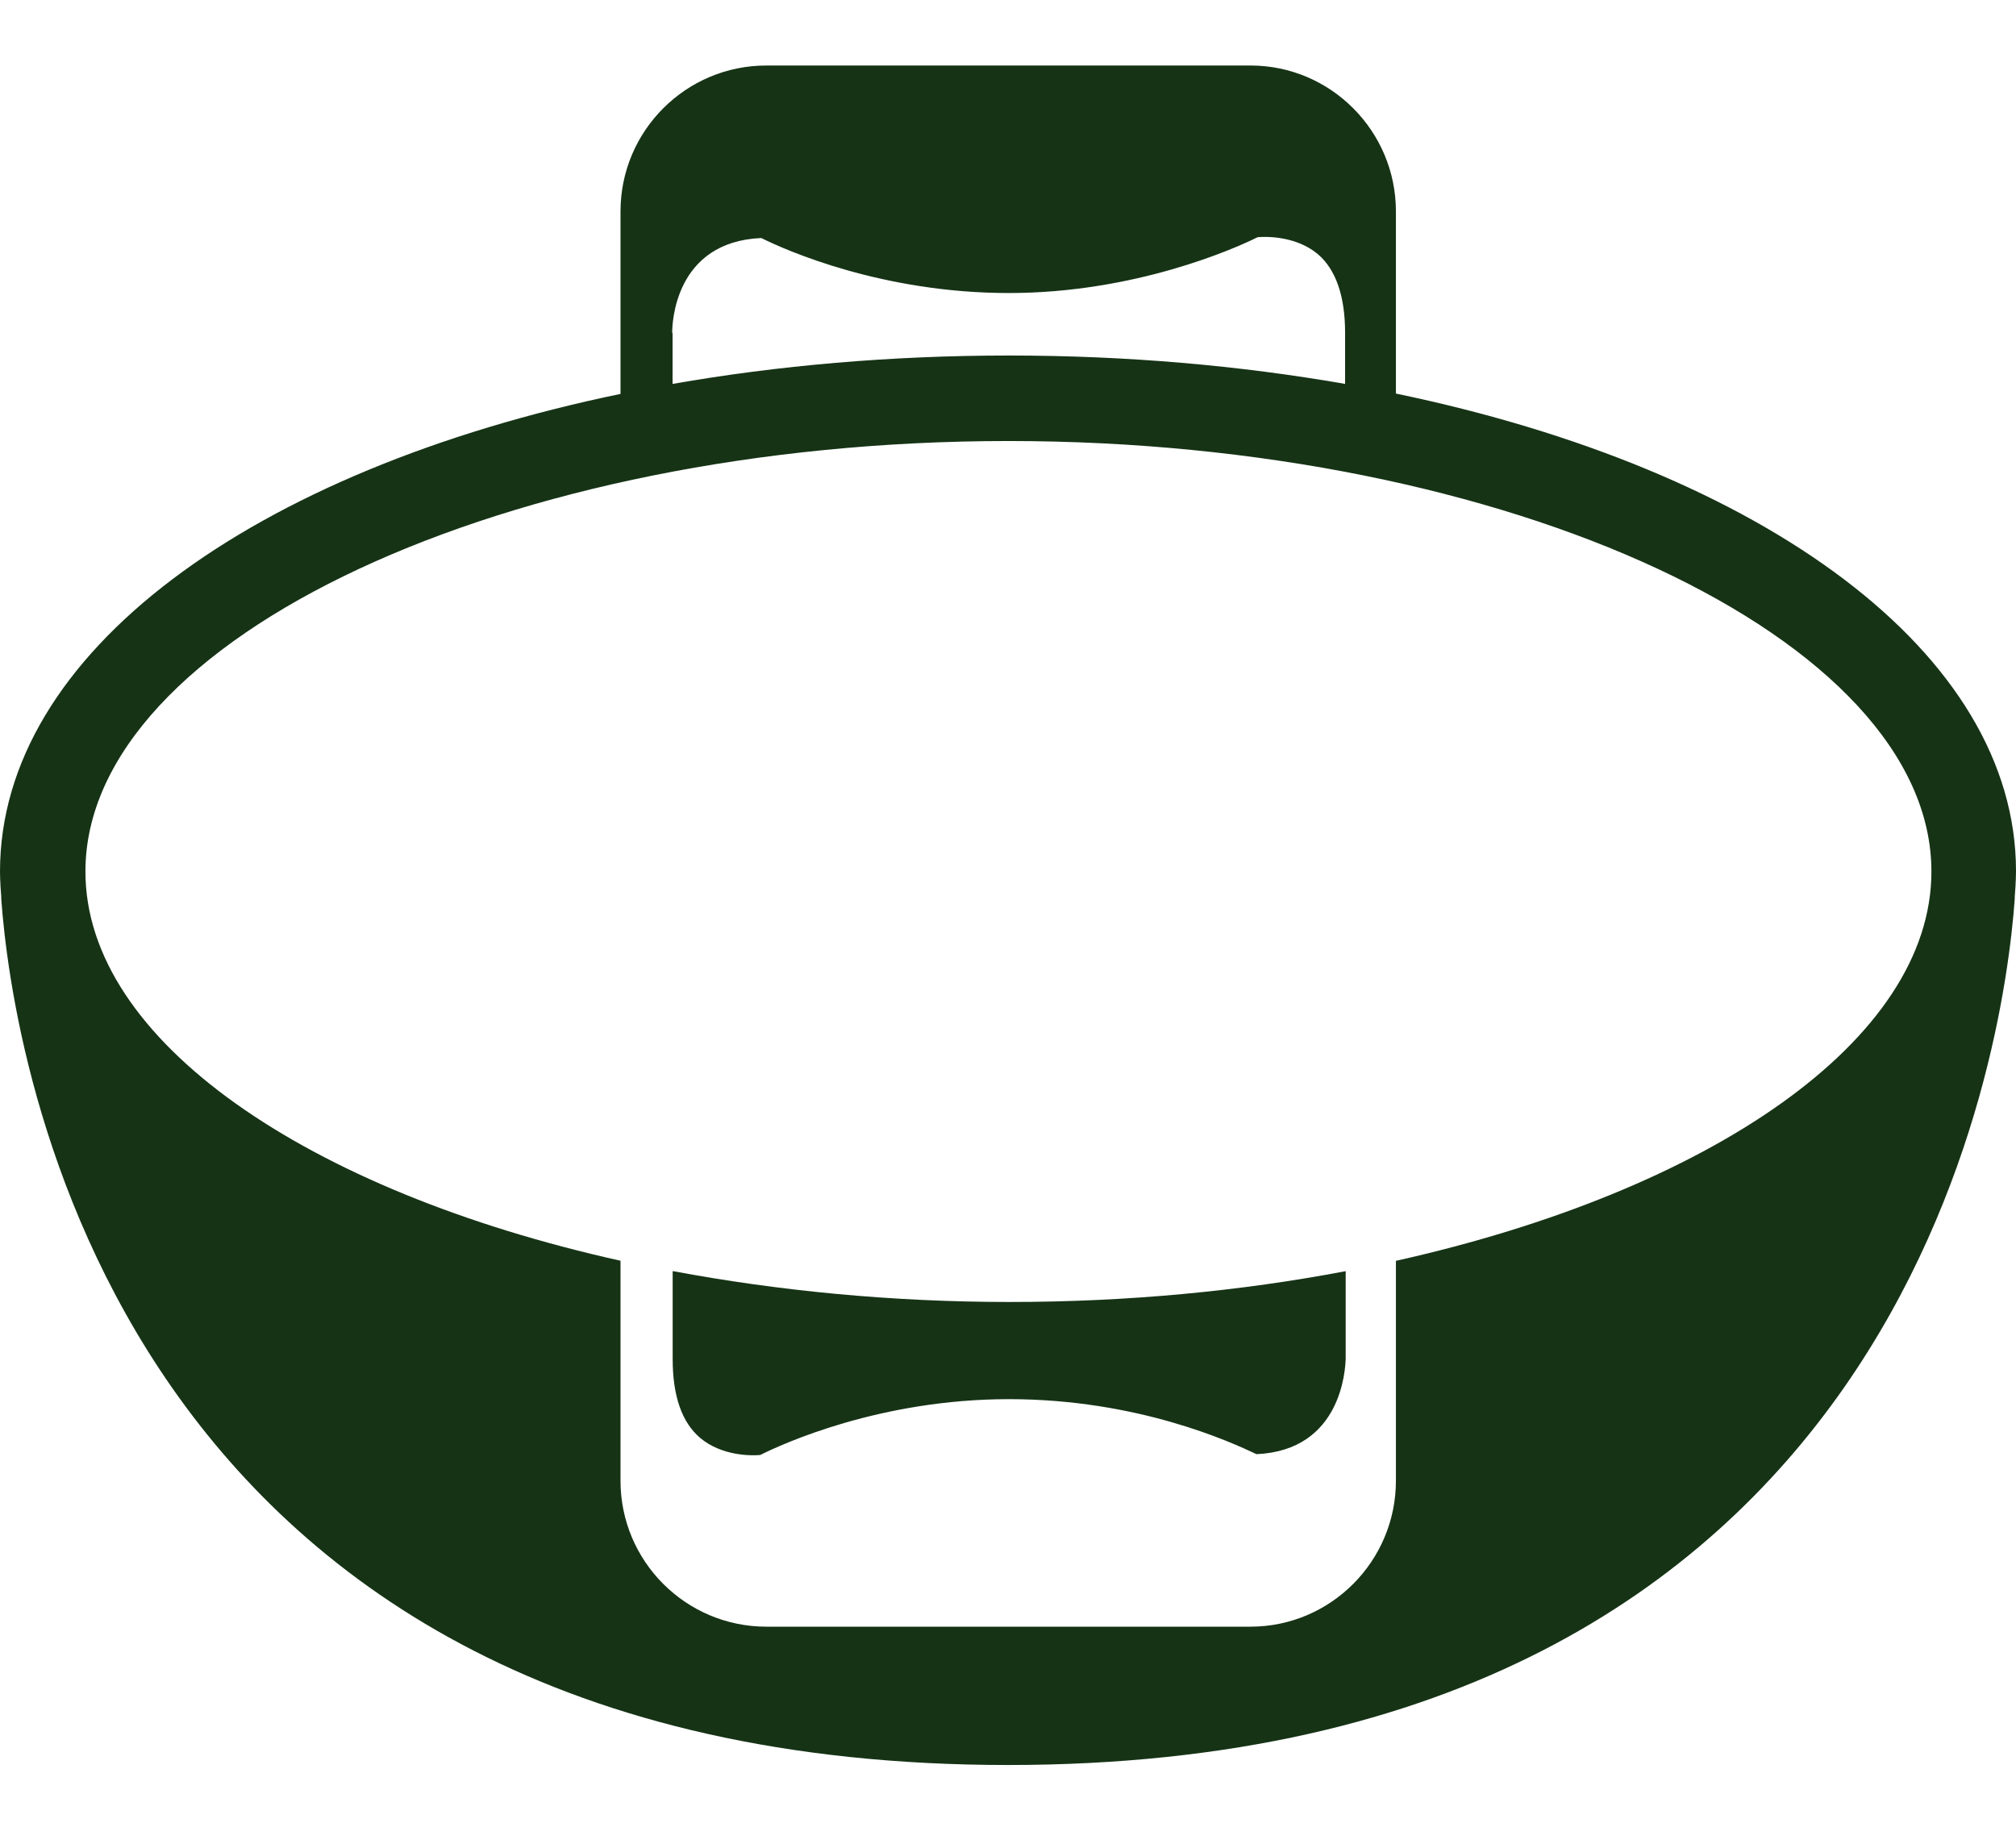 <svg xmlns="http://www.w3.org/2000/svg" fill="none" viewBox="0 0 24 22" height="22" width="24">
<path fill="#163316" d="M8.008 15.135L8.008 16.182C8.008 16.619 8.117 16.936 8.335 17.12C8.588 17.334 8.936 17.334 9.05 17.324C9.318 17.19 10.478 16.659 12.011 16.659C13.544 16.659 14.655 17.17 14.958 17.314C15.975 17.269 16.015 16.296 16.02 16.182L16.02 15.135C14.769 15.373 13.42 15.502 12.016 15.502C10.612 15.502 9.258 15.368 8.013 15.135L8.008 15.135Z"></path>
<path fill="#163316" d="M16.618 4.69L16.618 2.517C16.618 1.559 15.84 0.78 14.887 0.78L9.123 0.78C8.165 0.78 7.387 1.559 7.387 2.517L7.387 4.69C3.011 5.598 -3.05615e-07 7.771 -4.19489e-07 10.377C-4.19923e-07 10.386 -4.24694e-07 10.496 0.015 10.679C0.015 10.689 0.015 10.694 0.015 10.704C0.144 12.49 1.325 21.015 12 21.015C22.675 21.015 23.856 12.49 23.985 10.704C23.985 10.694 23.985 10.689 23.985 10.679C24 10.496 24 10.386 24 10.372C24 7.771 20.989 5.593 16.613 4.685L16.618 4.69ZM8.002 3.965C8.002 3.851 8.031 2.879 9.063 2.834C9.361 2.983 10.507 3.489 12.01 3.489C13.513 3.489 14.704 2.958 14.972 2.824C15.091 2.814 15.438 2.814 15.691 3.028C15.904 3.211 16.013 3.529 16.013 3.961L16.013 4.571C14.763 4.353 13.419 4.233 12.01 4.233C10.601 4.233 9.252 4.353 8.007 4.571L8.007 3.961L8.002 3.965ZM16.618 15.011L16.618 17.631C16.618 18.589 15.84 19.368 14.887 19.368L9.123 19.368C8.165 19.368 7.387 18.589 7.387 17.631L7.387 15.011C3.661 14.182 1.017 12.391 1.017 10.377C1.017 7.598 6.047 5.251 12.005 5.251C17.963 5.251 22.993 7.598 22.993 10.377C22.993 12.391 20.349 14.178 16.623 15.011L16.618 15.011Z"></path>
</svg>

